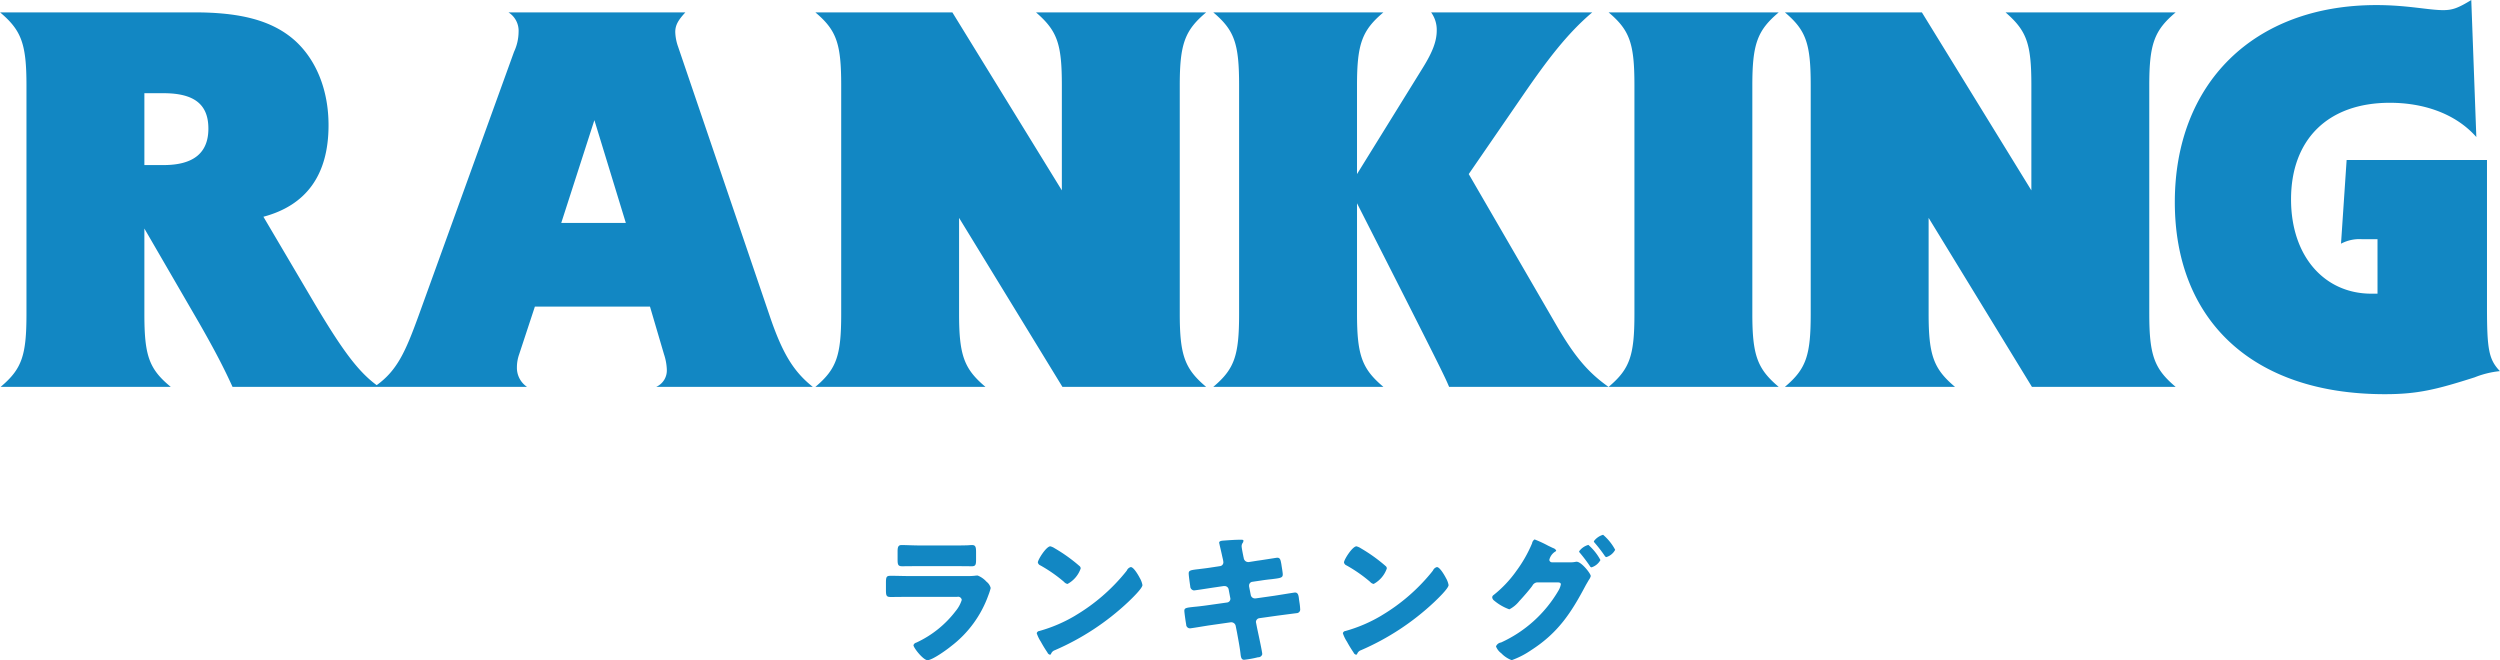 <svg xmlns="http://www.w3.org/2000/svg" width="356.218" height="94.061" viewBox="0 0 356.218 94.061">
  <defs>
    <style>
      .cls-1 {
        fill: #1287c3;
        fill-rule: evenodd;
      }
    </style>
  </defs>
  <path id="tl_ranking" class="cls-1" d="M894.949,964.985c-5.52,1.76-8.16,2.4-12.8,2.4-19.041,0-29.921-10.721-29.921-27.361,0-16.88,11.2-28.081,28.721-28.081,4.4,0,7.44.72,9.52,0.72,1.36,0,2.16-.32,4-1.44l0.72,19.521c-3.04-3.44-7.68-4.88-12.32-4.88-8.881,0-14.081,5.28-14.081,13.76,0,8.16,4.8,13.44,11.441,13.44h0.88V945.3h-2.24a5.6,5.6,0,0,0-2.961.64l0.8-11.92h20V954.9c0,6.081.24,7.521,1.84,9.2A13.187,13.187,0,0,0,894.949,964.985Zm-46.36-9.041c0,5.921.72,7.841,3.76,10.4h-20.48l-14.721-24.081v13.68c0,5.921.72,7.841,3.76,10.4h-24.24c3.04-2.56,3.68-4.48,3.68-10.4v-32.56c0-5.92-.64-7.84-3.68-10.4h19.52l15.6,25.361v-14.96c0-5.92-.64-7.76-3.68-10.4h24.24c-3.04,2.561-3.76,4.481-3.76,10.4v32.56Zm-52.8,10.4h-24.24c3.04-2.56,3.68-4.48,3.68-10.4v-32.56c0-5.92-.64-7.84-3.68-10.4h24.24c-3.04,2.561-3.76,4.481-3.76,10.4v32.56C792.028,961.865,792.748,963.785,795.788,966.345Zm-24.247,0h-22.72c-0.64-1.52-.96-2.24-13.121-26.161v15.76c0,5.921.72,7.841,3.76,10.4H715.22c3.04-2.56,3.68-4.48,3.68-10.4v-32.56c0-5.92-.64-7.84-3.68-10.4h24.24c-3.04,2.561-3.76,4.481-3.76,10.4v12.64l9.361-15.12c1.44-2.32,2-3.84,2-5.36a4.23,4.23,0,0,0-.8-2.561h22.96c-3.6,3.041-6.48,6.881-9.84,11.761l-7.76,11.28,12.48,21.52C766.661,961.945,768.581,964.265,771.541,966.345Zm-54.882,25a2.8,2.8,0,0,0-.06-0.4l-0.12-.52c-0.04-.24-0.42-1.8-0.42-1.88,0-.22.3-0.28,0.66-0.3,0.8-.06,1.62-0.12,2.44-0.12,0.18,0,.36,0,0.36.14a0.6,0.6,0,0,1-.1.3,0.806,0.806,0,0,0-.16.48c0,0.26.2,1.2,0.26,1.52l0.04,0.16a0.648,0.648,0,0,0,.64.581h0.08l1.261-.2c0.38-.04,2.7-0.421,2.8-0.421,0.46,0,.48.441,0.58,0.921,0.04,0.32.2,1.18,0.2,1.46,0,0.48-.3.52-1.6,0.68-0.42.04-.92,0.1-1.56,0.2l-1.22.18a0.537,0.537,0,0,0-.421.54v0.1l0.24,1.221a0.6,0.6,0,0,0,.6.5h0.08l2.68-.38c0.4-.06,2.841-0.461,2.941-0.461,0.46,0,.52.441,0.58,1.021l0.06,0.4a7.6,7.6,0,0,1,.1.92,0.522,0.522,0,0,1-.5.6c-0.18.02-2.481,0.32-2.781,0.36l-2.56.36a0.564,0.564,0,0,0-.46.5,0.5,0.5,0,0,0,.02.16l0.14,0.723c0.12,0.58.74,3.4,0.74,3.74a0.575,0.575,0,0,1-.6.44,14.268,14.268,0,0,1-1.981.36c-0.36,0-.46-0.28-0.52-0.88-0.12-1.02-.32-2.02-0.5-3.02l-0.18-.9a0.642,0.642,0,0,0-.62-0.543h-0.08l-3.1.443c-0.42.06-2.52,0.42-2.72,0.42a0.542,0.542,0,0,1-.54-0.56c-0.06-.283-0.261-1.683-0.261-1.943,0-.4.281-0.44,1.4-0.56,0.44-.04,1-0.1,1.72-0.2l2.981-.42a0.533,0.533,0,0,0,.46-0.52,0.45,0.45,0,0,0-.02-0.14l-0.22-1.161a0.582,0.582,0,0,0-.58-0.52H716.7l-1.361.2c-0.42.06-2.68,0.42-2.88,0.42a0.591,0.591,0,0,1-.52-0.6c-0.06-.36-0.22-1.52-0.22-1.82,0-.44.28-0.48,1.5-0.62,0.44-.06,1.04-0.12,1.78-0.24l1.181-.18A0.541,0.541,0,0,0,716.659,991.346Zm-2.454-25h-20.48L679,942.264v13.68c0,5.921.72,7.841,3.761,10.4H658.524c3.04-2.56,3.68-4.48,3.68-10.4v-32.56c0-5.92-.64-7.84-3.68-10.4h19.52l15.6,25.361v-14.96c0-5.92-.64-7.76-3.68-10.4h24.24c-3.04,2.561-3.76,4.481-3.76,10.4v32.56C710.445,961.865,711.165,963.785,714.205,966.345Zm-76.848-2.48a7.779,7.779,0,0,0-.4-2.16l-2-6.8h-16.4l-2.24,6.8a5.566,5.566,0,0,0-.32,1.84,3.27,3.27,0,0,0,1.44,2.8H575.477c-1.2-2.64-2.48-5.12-4.72-9.041l-7.841-13.52v12.16c0,5.921.64,7.841,3.76,10.4h-24.24c3.04-2.56,3.68-4.48,3.68-10.4v-32.56c0-5.92-.72-7.84-3.76-10.4h27.681c6.32,0,11.04,1.04,14.4,4.081,2.96,2.72,4.72,6.96,4.72,12,0,7.2-3.28,11.44-9.28,13.04l7.36,12.48c3.837,6.447,6.129,9.577,8.781,11.516,2.943-2.122,4.129-4.831,5.978-9.916l13.6-37.6a6.82,6.82,0,0,0,.64-2.8,3.1,3.1,0,0,0-1.44-2.8H640c-1.04,1.12-1.44,1.841-1.44,2.8a6.808,6.808,0,0,0,.4,2.08L652,956.184c1.84,5.441,3.44,8,6.16,10.161h-22.32A2.561,2.561,0,0,0,637.357,963.865ZM565.636,924.5h-2.72v10.24h2.72c4.321,0,6.4-1.76,6.4-5.2S570.037,924.5,565.636,924.5Zm61.4,3.84-4.72,14.64h9.2Zm53.747,63.562c-0.88,0-1.76-.02-2.62-0.02H673.5c-0.86,0-1.741.02-2.621,0.02-0.6,0-.64-0.26-0.64-1.021v-1.1c0-.66.12-0.9,0.58-0.9,0.6,0,1.7.06,2.681,0.06h4.661c0.62,0,1.26,0,1.9-.02,0.26,0,.52-0.04.78-0.04,0.5,0,.58.28,0.58,1v0.94C681.424,991.646,681.4,991.906,680.784,991.906Zm-11.562,1.36c0.92,0,1.84.04,2.76,0.04h7.882a11.9,11.9,0,0,0,1.32-.04,3.57,3.57,0,0,1,.46-0.04,3.364,3.364,0,0,1,1.261.88,1.64,1.64,0,0,1,.6.9,7.214,7.214,0,0,1-.32,1,15.827,15.827,0,0,1-5.361,7.323c-0.581.48-2.641,1.96-3.321,1.96-0.6,0-2-1.76-2-2.14a0.563,0.563,0,0,1,.4-0.36,14.884,14.884,0,0,0,5.6-4.483,4.688,4.688,0,0,0,.88-1.6,0.519,0.519,0,0,0-.64-0.44h-6.822c-0.9,0-1.78.02-2.66,0.02-0.6,0-.68-0.18-0.68-0.961v-1.14C668.582,993.386,668.7,993.266,669.222,993.266Zm25.225,1.16a0.872,0.872,0,0,1-.5-0.3,20.65,20.65,0,0,0-3.361-2.34,0.581,0.581,0,0,1-.36-0.42c0-.4,1.2-2.3,1.78-2.3a2.028,2.028,0,0,1,.62.28,22.8,22.8,0,0,1,3.521,2.521,0.428,0.428,0,0,1,.18.36A3.974,3.974,0,0,1,694.447,994.426Zm1.12,4.5a26.8,26.8,0,0,0,7.222-6.261c0.04-.06.08-0.1,0.12-0.16a0.839,0.839,0,0,1,.56-0.48c0.4,0,1.02,1.08,1.2,1.4,0.04,0.06.06,0.14,0.12,0.22a3.182,3.182,0,0,1,.34.94c0,0.48-1.62,2.021-2.04,2.421a36.16,36.16,0,0,1-10.443,6.863,0.868,0.868,0,0,0-.54.52,0.174,0.174,0,0,1-.16.12,0.519,0.519,0,0,1-.36-0.32,17.616,17.616,0,0,1-.94-1.54,5.058,5.058,0,0,1-.58-1.2,0.43,0.43,0,0,1,.38-0.32A21.076,21.076,0,0,0,695.567,998.927Zm42.5-4.5a0.872,0.872,0,0,1-.5-0.3,20.65,20.65,0,0,0-3.361-2.34,0.581,0.581,0,0,1-.36-0.42c0-.4,1.2-2.3,1.78-2.3a2.028,2.028,0,0,1,.62.28,22.8,22.8,0,0,1,3.521,2.521,0.428,0.428,0,0,1,.18.36A3.974,3.974,0,0,1,738.067,994.426Zm1.12,4.5a26.8,26.8,0,0,0,7.222-6.261c0.04-.06.08-0.1,0.12-0.16a0.839,0.839,0,0,1,.56-0.48c0.4,0,1.02,1.08,1.2,1.4,0.04,0.06.06,0.14,0.12,0.22a3.182,3.182,0,0,1,.34.94c0,0.48-1.62,2.021-2.04,2.421a36.16,36.16,0,0,1-10.443,6.863,0.868,0.868,0,0,0-.54.52,0.174,0.174,0,0,1-.16.12,0.519,0.519,0,0,1-.36-0.32,17.616,17.616,0,0,1-.94-1.54,5.058,5.058,0,0,1-.58-1.2,0.43,0.43,0,0,1,.38-0.32A21.076,21.076,0,0,0,739.187,998.927Zm19.137-6.241a18.9,18.9,0,0,0,2.321-4.041,0.81,0.81,0,0,1,.36-0.56,17.044,17.044,0,0,1,1.94.9c0.34,0.16.62,0.3,0.72,0.34a0.733,0.733,0,0,1,.421.34,0.318,0.318,0,0,1-.18.18,1.9,1.9,0,0,0-.8,1.14,0.372,0.372,0,0,0,.36.361h2.581a3.25,3.25,0,0,0,.76-0.06,0.68,0.68,0,0,1,.2-0.02c0.66,0,2,1.68,2,2.04a1.505,1.505,0,0,1-.28.56c-0.12.22-.281,0.48-0.461,0.8-2.06,3.9-3.92,6.724-7.7,9.164a12.263,12.263,0,0,1-2.821,1.46,3.982,3.982,0,0,1-1.48-.98,2.187,2.187,0,0,1-.76-0.98,0.912,0.912,0,0,1,.72-0.56,18.21,18.21,0,0,0,8.162-7.364,2.754,2.754,0,0,0,.36-0.92c0-.26-0.28-0.28-0.52-0.28h-2.861a0.855,0.855,0,0,0-.68.48c-0.4.56-1.28,1.561-1.761,2.081a1.635,1.635,0,0,0-.16.18,4.35,4.35,0,0,1-1.36,1.1,7.1,7.1,0,0,1-2.18-1.26,0.643,0.643,0,0,1-.26-0.46,0.429,0.429,0,0,1,.2-0.32A16.622,16.622,0,0,0,758.324,992.686Zm9.162-2.661a0.427,0.427,0,0,1-.14-0.24,2.428,2.428,0,0,1,1.321-.92,7.728,7.728,0,0,1,1.72,2.161,2.213,2.213,0,0,1-1.28,1.04,0.324,0.324,0,0,1-.22-0.18A21.749,21.749,0,0,0,767.486,990.025Zm1.961-1.68a2.461,2.461,0,0,1,1.32-.92,7.366,7.366,0,0,1,1.72,2.14,2.147,2.147,0,0,1-1.26,1.04,0.389,0.389,0,0,1-.24-0.2,20.531,20.531,0,0,0-1.42-1.84A0.4,0.4,0,0,1,769.447,988.345Z" transform="translate(-542.344 -911.219)"/>
</svg>
